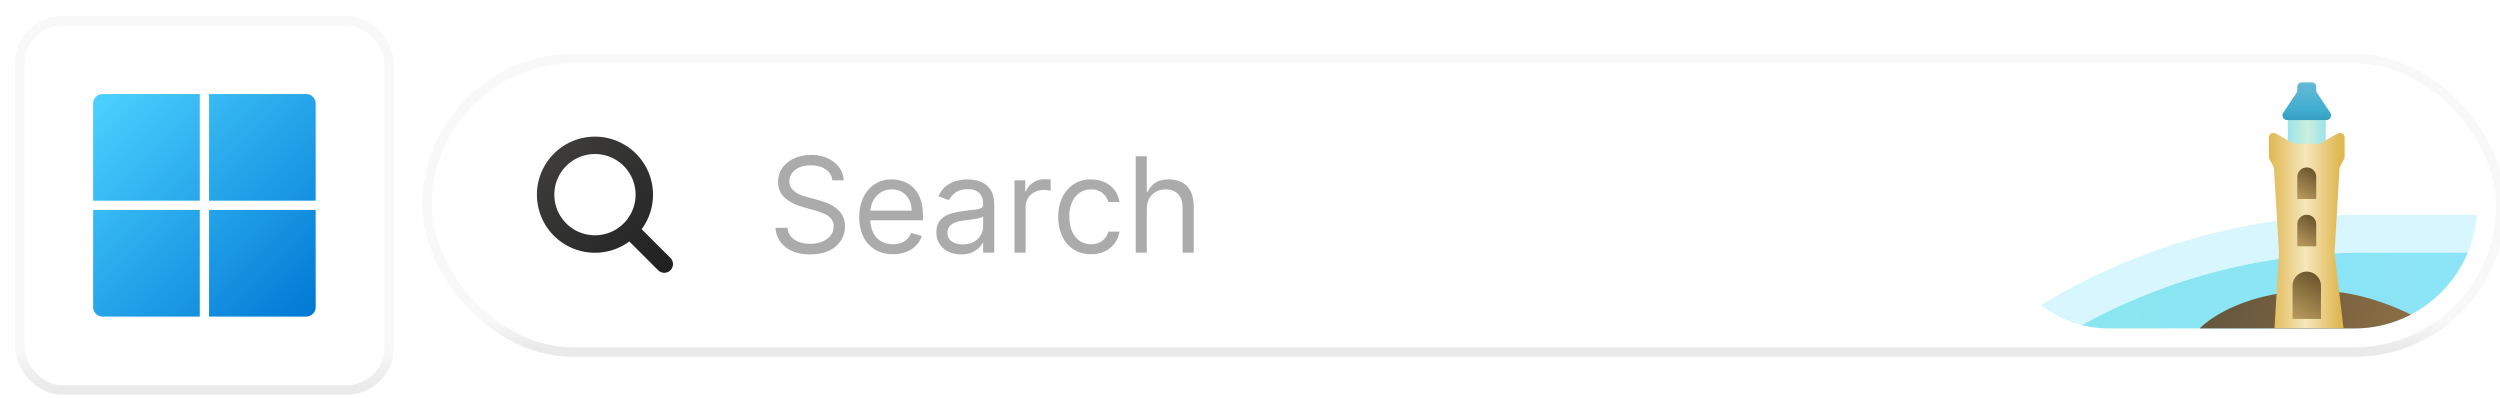 <svg xmlns="http://www.w3.org/2000/svg" width="132" height="21" fill="none"><g clip-path="url(#a)"><rect width="19" height="19" x="1.297" y="1.342" fill="#fff" fill-opacity=".5" rx="2"/><rect width="19.5" height="19.5" x="1.047" y="1.092" stroke="url(#b)" stroke-opacity=".5" stroke-width=".5" rx="2.25"/><path fill="url(#c)" fill-rule="evenodd" d="M5.418 4.965a.5.5 0 0 0-.5.5v5.13h5.63v-5.63zm10.75 0h-5.13v5.63h5.63v-5.13a.5.5 0 0 0-.5-.5m-5.13 6.12h5.63v5.13a.5.5 0 0 1-.5.5h-5.13zm-.49 0h-5.63v5.13a.5.5 0 0 0 .5.5h5.13z" clip-rule="evenodd"/></g><rect width="109" height="15" x="22.797" y="3.341" fill="#fff" fill-opacity=".5" rx="7.5"/><rect width="109.5" height="15.5" x="22.547" y="3.091" stroke="url(#d)" stroke-opacity=".5" stroke-width=".5" rx="7.75"/><ellipse cx="2.146" cy="2.144" fill="url(#e)" fill-opacity=".25" rx="2.146" ry="2.144" transform="matrix(-1 0 0 1 33.559 8.135)"/><path fill="url(#f)" fill-rule="evenodd" d="M28.349 10.28a3.065 3.065 0 0 0 4.88 2.47l1.533 1.532a.46.46 0 0 0 .65-.65L33.88 12.1a3.065 3.065 0 0 0-2.465-4.885 3.065 3.065 0 0 0-3.066 3.064m.92 0a2.145 2.145 0 1 0 4.29-.002 2.145 2.145 0 0 0-4.29.002" clip-rule="evenodd"/><path fill="#000" fill-opacity=".33" d="M43.947 9.523a.78.78 0 0 0-.363-.587q-.318-.208-.78-.208-.338 0-.592.109a.95.95 0 0 0-.392.3.72.72 0 0 0-.14.436q0 .204.097.35a.9.9 0 0 0 .254.242q.154.094.323.156.17.06.31.097l.518.14q.198.051.442.143.246.092.47.252.225.156.373.402.147.247.147.604 0 .413-.217.746a1.47 1.47 0 0 1-.626.53q-.41.196-.997.196-.546 0-.947-.177a1.5 1.5 0 0 1-.626-.492 1.4 1.4 0 0 1-.256-.733h.636a.8.8 0 0 0 .194.477q.171.186.432.278.264.09.567.09.354 0 .634-.114.281-.117.445-.323a.77.77 0 0 0 .164-.488.6.6 0 0 0-.142-.412 1.04 1.04 0 0 0-.373-.259 4 4 0 0 0-.5-.174l-.626-.179q-.596-.17-.944-.49t-.348-.832q0-.428.231-.746.234-.321.626-.497.396-.18.883-.18.492 0 .875.177.383.174.606.478.226.303.239.688zm3.201 3.898q-.551 0-.952-.244a1.64 1.64 0 0 1-.613-.686 2.34 2.34 0 0 1-.214-1.029q0-.587.214-1.034.216-.45.601-.701.388-.255.905-.254.298 0 .589.1.29.1.53.323.238.22.38.587.141.365.142.9v.248h-2.944v-.507h2.347q0-.324-.13-.577a.97.97 0 0 0-.362-.4 1 1 0 0 0-.552-.147q-.35 0-.607.174-.253.172-.39.448a1.3 1.3 0 0 0-.137.591v.339q0 .432.15.733.15.298.42.455.268.154.624.154.231 0 .417-.065a.9.9 0 0 0 .326-.199q.136-.134.211-.333l.567.16q-.09.287-.3.506-.213.217-.523.339-.31.12-.699.119m3.597.01q-.362 0-.658-.137a1.13 1.13 0 0 1-.47-.4 1.13 1.13 0 0 1-.174-.636q0-.33.13-.532a.9.9 0 0 1 .345-.324q.216-.116.477-.174.263-.059.53-.094.348-.045.564-.067a.9.9 0 0 0 .318-.082q.102-.057.102-.2v-.019q0-.368-.201-.572-.199-.204-.605-.204-.42 0-.658.184-.24.184-.336.393l-.557-.199q.15-.347.398-.542.251-.196.547-.273a2.3 2.3 0 0 1 .587-.08q.183 0 .422.045.24.042.465.177t.375.405.15.726v2.515h-.587v-.517h-.03q-.06.125-.199.266a1.2 1.2 0 0 1-.37.241q-.232.1-.565.1m.09-.527q.348 0 .587-.137a.93.93 0 0 0 .487-.808v-.537q-.038.045-.164.082a3 3 0 0 1-.289.063 14 14 0 0 1-.561.074q-.229.03-.428.097a.74.74 0 0 0-.318.196.5.5 0 0 0-.12.353q0 .306.227.463.228.154.579.154m2.731.437V9.523h.567v.577h.04a.9.9 0 0 1 .378-.46q.273-.177.616-.177a7 7 0 0 1 .308.01v.597a2 2 0 0 0-.136-.022 1.4 1.4 0 0 0-.222-.018q-.278 0-.497.117a.858.858 0 0 0-.467.778v2.416zm4.04.08q-.537 0-.925-.254a1.65 1.65 0 0 1-.597-.698 2.4 2.4 0 0 1-.209-1.017q0-.582.214-1.027a1.7 1.7 0 0 1 .602-.698q.387-.255.905-.254.402 0 .726.15.323.148.529.417.207.27.256.627h-.587a.9.9 0 0 0-.298-.463Q57.994 10 57.606 10q-.344 0-.602.18-.256.176-.4.499a1.85 1.85 0 0 0-.142.753q0 .443.14.77.14.33.397.51.258.182.607.182.228 0 .415-.08a.86.86 0 0 0 .5-.586h.586a1.36 1.36 0 0 1-.76 1.036 1.66 1.66 0 0 1-.741.157m2.945-2.377v2.297h-.586v-5.09h.586v1.869h.05a1.1 1.1 0 0 1 .403-.47q.27-.177.72-.177.39 0 .684.157.294.154.455.475.165.318.164.81v2.426h-.587v-2.386q0-.455-.236-.703-.233-.252-.648-.252-.29 0-.517.122a.9.9 0 0 0-.358.356q-.13.233-.13.566"/><g clip-path="url(#g)"><g clip-path="url(#h)"><path fill="url(#i)" fill-opacity=".9" d="M133.797 20.091h-28.5l2.491-1.64a31 31 0 0 1 17.049-5.11h8.96z"/><path stroke="#80E1F9" stroke-opacity=".32" stroke-width="2" d="m104.747 19.256-2.787 1.835h32.837v-8.75h-9.96a32 32 0 0 0-17.599 5.275z"/><path fill="url(#j)" d="M115.282 17.753c-2.414.16-3.329 1.431-3.485 2.088h20a19.5 19.5 0 0 0-2.572-2.105c-1.894-1.302-4.428-2.395-6.928-2.395-2.998 0-5.173 1.04-6.163 2.007-.231.226-.53.383-.852.405"/><g filter="url(#k)"><path fill="url(#l)" d="M120.797 5.841h2v2h-2z"/></g><g filter="url(#m)"><path fill="url(#n)" d="M122.83 6.341h-2.066a.25.25 0 0 1-.208-.388l.699-1.049a.25.25 0 0 0 .042-.138V4.59a.25.25 0 0 1 .25-.25h.5a.25.25 0 0 1 .25.25v.175q0 .075.042.138l.699 1.049a.25.25 0 0 1-.208.388"/></g><g filter="url(#o)"><path fill="url(#p)" d="m121.073 7.56-.904-.51a.25.25 0 0 0-.372.219v1.01q0 .061.029.117l.212.397a.25.25 0 0 1 .029.103l.263 4.445-.251 4.236a.25.25 0 0 0 .25.264h3.186a.25.25 0 0 0 .249-.28l-.498-4.198a.2.2 0 0 1-.001-.044l.262-4.423a.25.25 0 0 1 .029-.103l.211-.397a.24.24 0 0 0 .03-.117v-1.01a.25.25 0 0 0-.373-.218l-.903.508a.25.25 0 0 1-.123.032h-1.202a.25.25 0 0 1-.123-.032"/><path fill="url(#q)" d="M121.297 11.841a.5.5 0 0 1 1 0v1.167h-1z"/><path fill="url(#r)" d="M121.047 15.091a.75.75 0 0 1 1.5 0v1.75h-1.5z"/><path fill="url(#s)" d="M121.297 9.341a.5.5 0 0 1 1 0v1.167h-1z"/></g></g></g><defs><linearGradient id="b" x1="10.797" x2="10.797" y1="1.342" y2="20.342" gradientUnits="userSpaceOnUse"><stop offset=".906" stop-opacity=".058"/><stop offset="1" stop-opacity=".162"/></linearGradient><linearGradient id="c" x1="4.918" x2="16.668" y1="4.965" y2="16.715" gradientUnits="userSpaceOnUse"><stop stop-color="#4CD2FF"/><stop offset="1" stop-color="#0078D4"/></linearGradient><linearGradient id="d" x1="77.297" x2="77.297" y1="3.341" y2="18.341" gradientUnits="userSpaceOnUse"><stop offset=".906" stop-opacity=".058"/><stop offset="1" stop-opacity=".162"/></linearGradient><linearGradient id="f" x1="28.348" x2="35.542" y1="7.216" y2="14.573" gradientUnits="userSpaceOnUse"><stop stop-color="#41403F"/><stop offset="1" stop-color="#1F1F1F"/></linearGradient><linearGradient id="i" x1="133.797" x2="106.297" y1="13.341" y2="19.841" gradientUnits="userSpaceOnUse"><stop stop-color="#80E1F9"/><stop offset="1" stop-color="#7DE4ED"/></linearGradient><linearGradient id="j" x1="111.797" x2="131.923" y1="14.315" y2="19.334" gradientUnits="userSpaceOnUse"><stop stop-color="#544B3A"/><stop offset="1" stop-color="#9C7946"/></linearGradient><linearGradient id="l" x1="120.797" x2="122.797" y1="6.591" y2="6.591" gradientUnits="userSpaceOnUse"><stop stop-color="#9AE4EC"/><stop offset=".512" stop-color="#CCEFDC"/><stop offset="1" stop-color="#9AE4EC"/></linearGradient><linearGradient id="n" x1="121.797" x2="121.797" y1="4.091" y2="6.341" gradientUnits="userSpaceOnUse"><stop stop-color="#6FBBD6"/><stop offset=".744" stop-color="#41AED2"/><stop offset="1" stop-color="#349EC0"/></linearGradient><linearGradient id="p" x1="119.797" x2="123.53" y1="11.341" y2="11.341" gradientUnits="userSpaceOnUse"><stop stop-color="#E0B852"/><stop offset=".521" stop-color="#F6E6BA"/><stop offset="1" stop-color="#E0B852"/></linearGradient><linearGradient id="q" x1="122.297" x2="121.297" y1="11.341" y2="13.008" gradientUnits="userSpaceOnUse"><stop stop-color="#634E28"/><stop offset="1" stop-color="#BB9D5F"/></linearGradient><linearGradient id="r" x1="122.547" x2="121.047" y1="14.341" y2="16.841" gradientUnits="userSpaceOnUse"><stop stop-color="#634E28"/><stop offset="1" stop-color="#BB9D5F"/></linearGradient><linearGradient id="s" x1="122.297" x2="121.297" y1="8.841" y2="10.508" gradientUnits="userSpaceOnUse"><stop stop-color="#634E28"/><stop offset="1" stop-color="#BB9D5F"/></linearGradient><clipPath id="a"><path fill="#fff" d="M.797.84h20v20h-20z"/></clipPath><clipPath id="g"><rect width="26" height="13" x="104.797" y="4.341" fill="#fff" rx="6.5"/></clipPath><clipPath id="h"><path fill="#fff" d="M100.797 3.841h33v15h-33z"/></clipPath><filter id="k" width="2" height="2" x="120.797" y="5.841" color-interpolation-filters="sRGB" filterUnits="userSpaceOnUse"><feFlood flood-opacity="0" result="BackgroundImageFix"/><feBlend in="SourceGraphic" in2="BackgroundImageFix" result="shape"/><feColorMatrix in="SourceAlpha" result="hardAlpha" values="0 0 0 0 0 0 0 0 0 0 0 0 0 0 0 0 0 0 127 0"/><feOffset/><feGaussianBlur stdDeviation=".5"/><feComposite in2="hardAlpha" k2="-1" k3="1" operator="arithmetic"/><feColorMatrix values="0 0 0 0 0 0 0 0 0 0 0 0 0 0 0 0 0 0 0.64 0"/><feBlend in2="shape" mode="overlay" result="effect1_innerShadow_5002_25266"/></filter><filter id="m" width="2.57" height="2" x="120.512" y="4.341" color-interpolation-filters="sRGB" filterUnits="userSpaceOnUse"><feFlood flood-opacity="0" result="BackgroundImageFix"/><feBlend in="SourceGraphic" in2="BackgroundImageFix" result="shape"/><feColorMatrix in="SourceAlpha" result="hardAlpha" values="0 0 0 0 0 0 0 0 0 0 0 0 0 0 0 0 0 0 127 0"/><feOffset/><feGaussianBlur stdDeviation=".5"/><feComposite in2="hardAlpha" k2="-1" k3="1" operator="arithmetic"/><feColorMatrix values="0 0 0 0 0 0 0 0 0 0 0 0 0 0 0 0 0 0 0.64 0"/><feBlend in2="shape" mode="overlay" result="effect1_innerShadow_5002_25266"/></filter><filter id="o" width="4" height="10.823" x="119.797" y="7.019" color-interpolation-filters="sRGB" filterUnits="userSpaceOnUse"><feFlood flood-opacity="0" result="BackgroundImageFix"/><feBlend in="SourceGraphic" in2="BackgroundImageFix" result="shape"/><feColorMatrix in="SourceAlpha" result="hardAlpha" values="0 0 0 0 0 0 0 0 0 0 0 0 0 0 0 0 0 0 127 0"/><feOffset/><feGaussianBlur stdDeviation=".5"/><feComposite in2="hardAlpha" k2="-1" k3="1" operator="arithmetic"/><feColorMatrix values="0 0 0 0 0 0 0 0 0 0 0 0 0 0 0 0 0 0 0.64 0"/><feBlend in2="shape" mode="overlay" result="effect1_innerShadow_5002_25266"/></filter><radialGradient id="e" cx="0" cy="0" r="1" gradientTransform="rotate(90 0 2.145)scale(2.144 2.146)" gradientUnits="userSpaceOnUse"><stop stop-color="#fff"/><stop offset="1" stop-color="#fff" stop-opacity=".75"/></radialGradient></defs></svg>